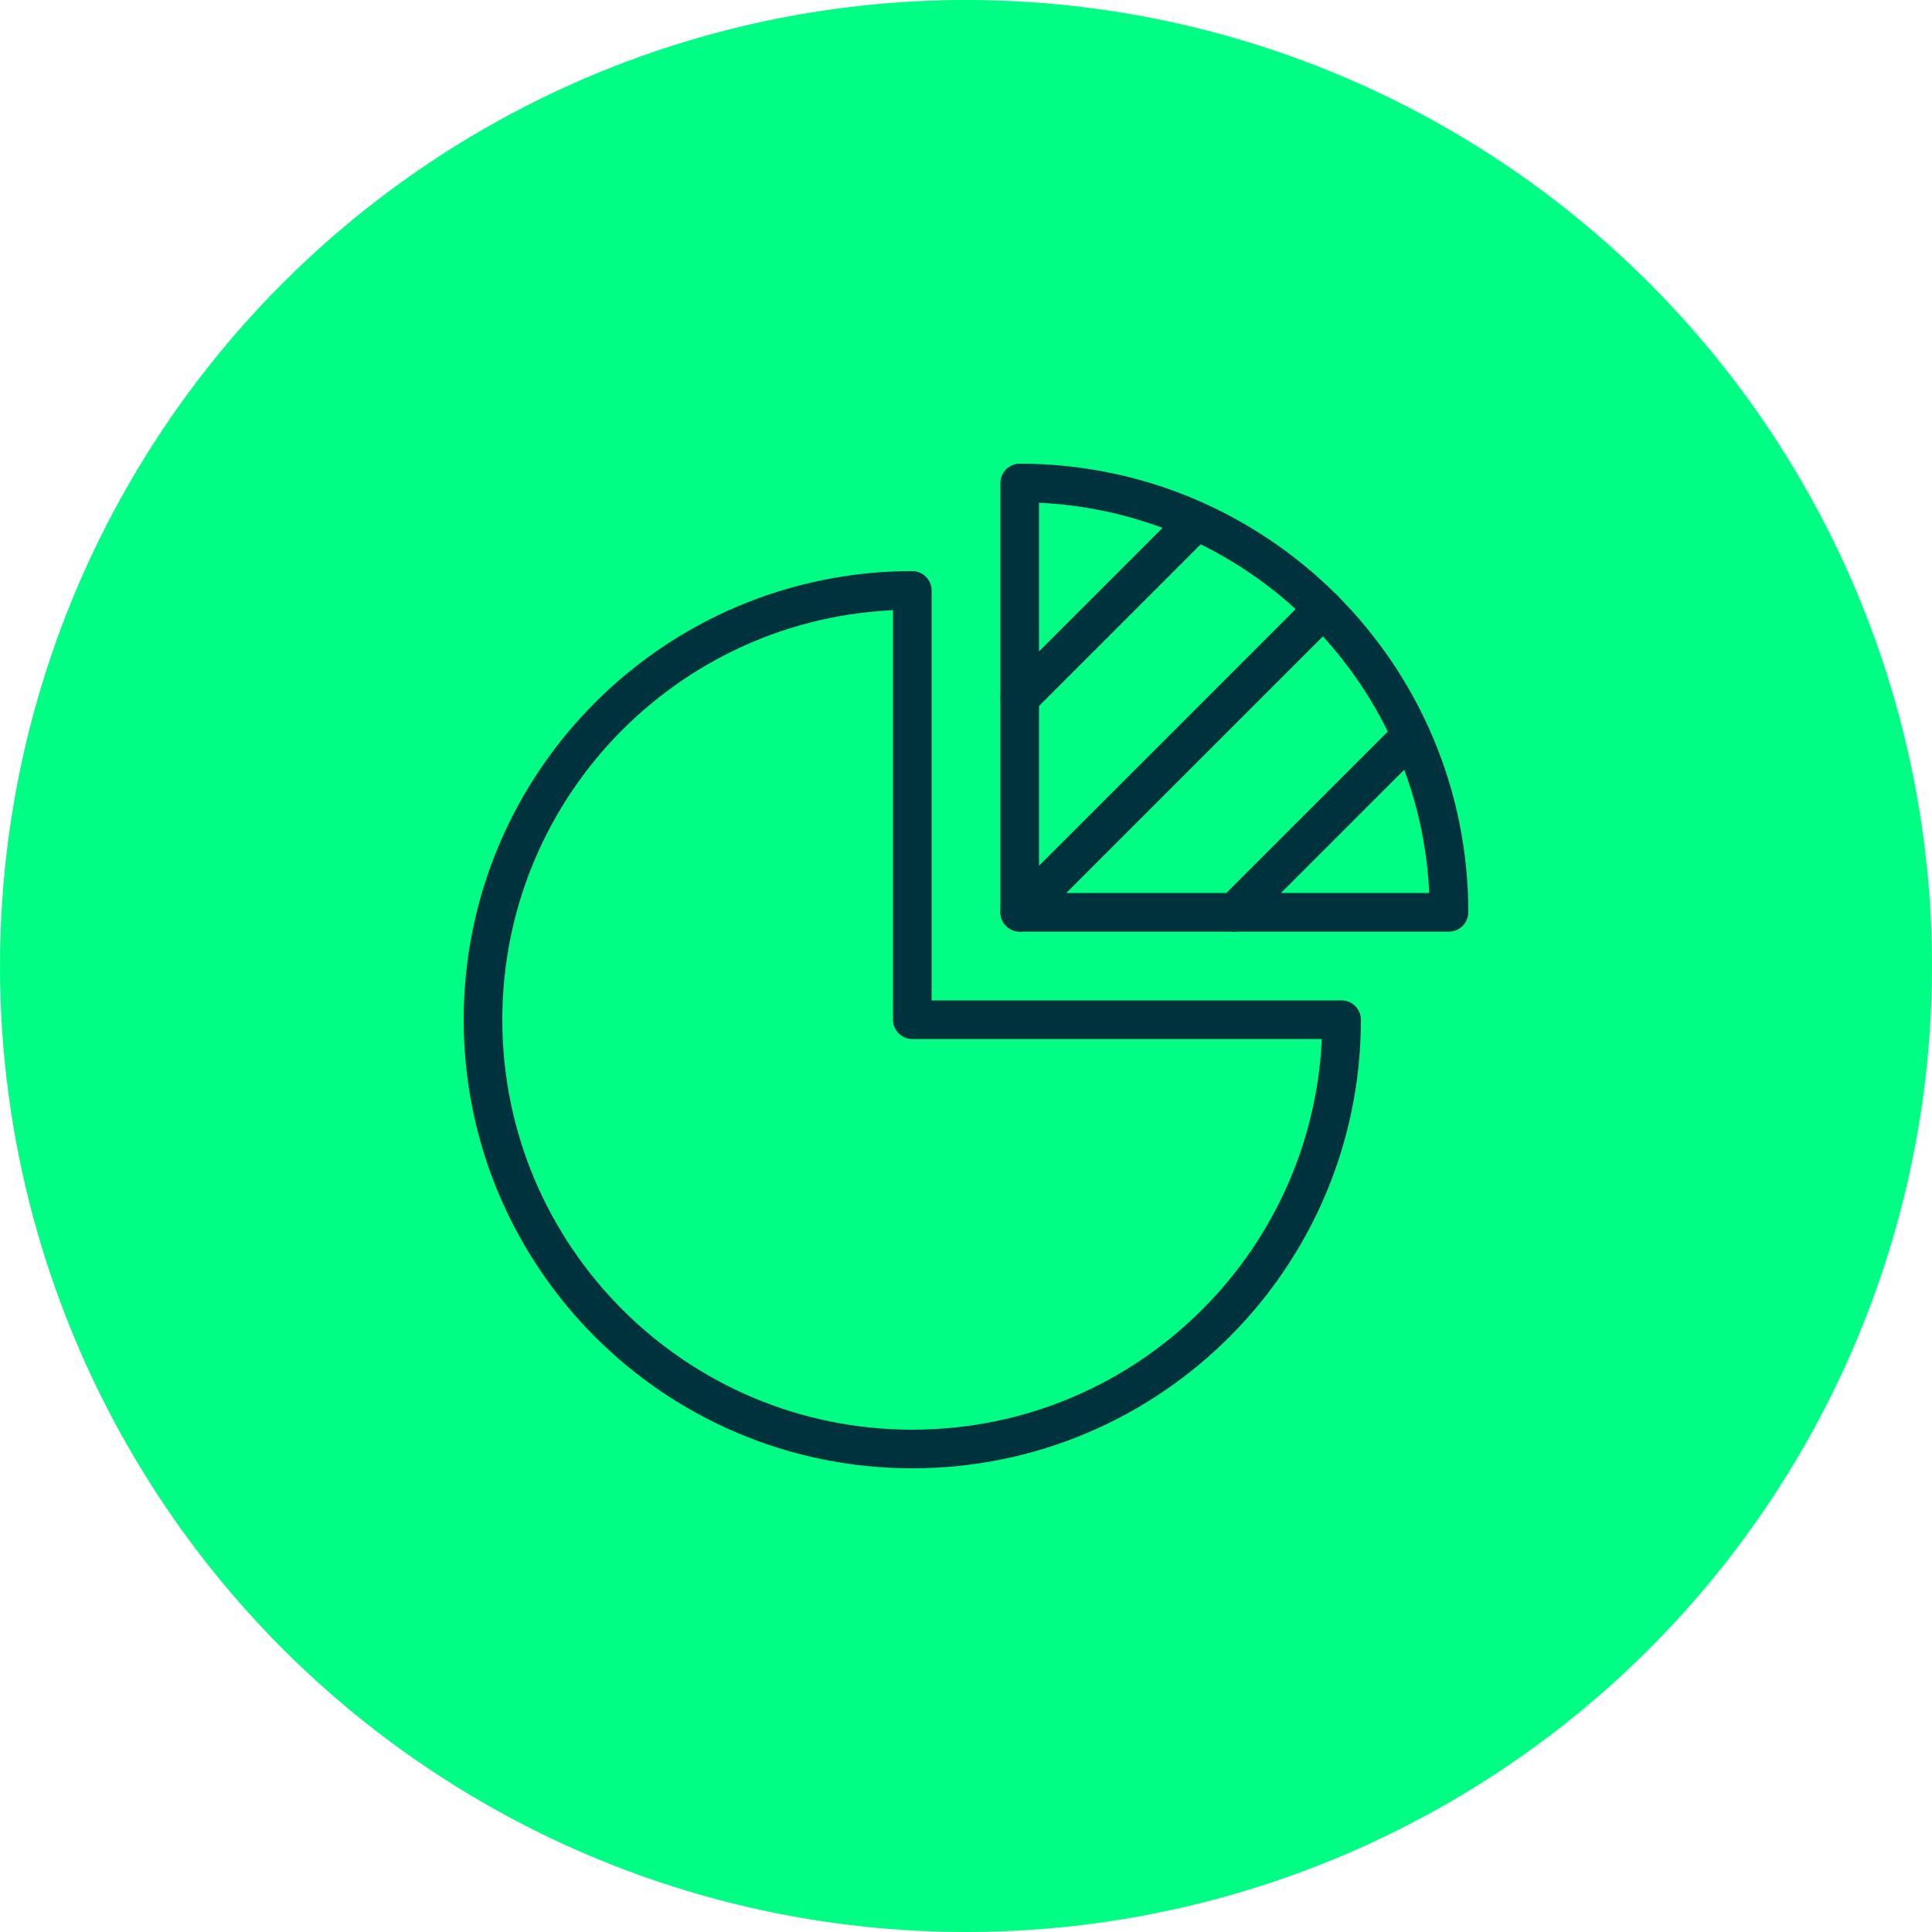 <?xml version="1.0" encoding="UTF-8"?>
<svg id="Layer_2" data-name="Layer 2" xmlns="http://www.w3.org/2000/svg" viewBox="0 0 100 100">
  <defs>
    <style>
      .cls-1 {
        fill: #01fe84;
      }

      .cls-2 {
        fill: none;
        stroke: #00323d;
        stroke-linecap: round;
        stroke-linejoin: round;
        stroke-width: 2px;
      }
    </style>
  </defs>
  <g id="Layer_1-2" data-name="Layer 1">
    <g>
      <g id="award">
        <circle class="cls-1" cx="50" cy="50" r="50"/>
      </g>
      <g>
        <path class="cls-2" d="M47.22,30.56c-12.27,0-22.22,9.95-22.22,22.22s9.95,22.22,22.22,22.22,22.22-9.95,22.22-22.22h-22.22v-22.22Z"/>
        <line class="cls-2" x1="52.78" y1="47.22" x2="68.49" y2="31.51"/>
        <line class="cls-2" x1="63.89" y1="47.22" x2="72.65" y2="38.46"/>
        <line class="cls-2" x1="52.78" y1="36.13" x2="61.87" y2="27.04"/>
        <path class="cls-2" d="M52.78,25v22.22h22.22c0-12.27-9.95-22.22-22.22-22.22Z"/>
      </g>
    </g>
  </g>
</svg>
